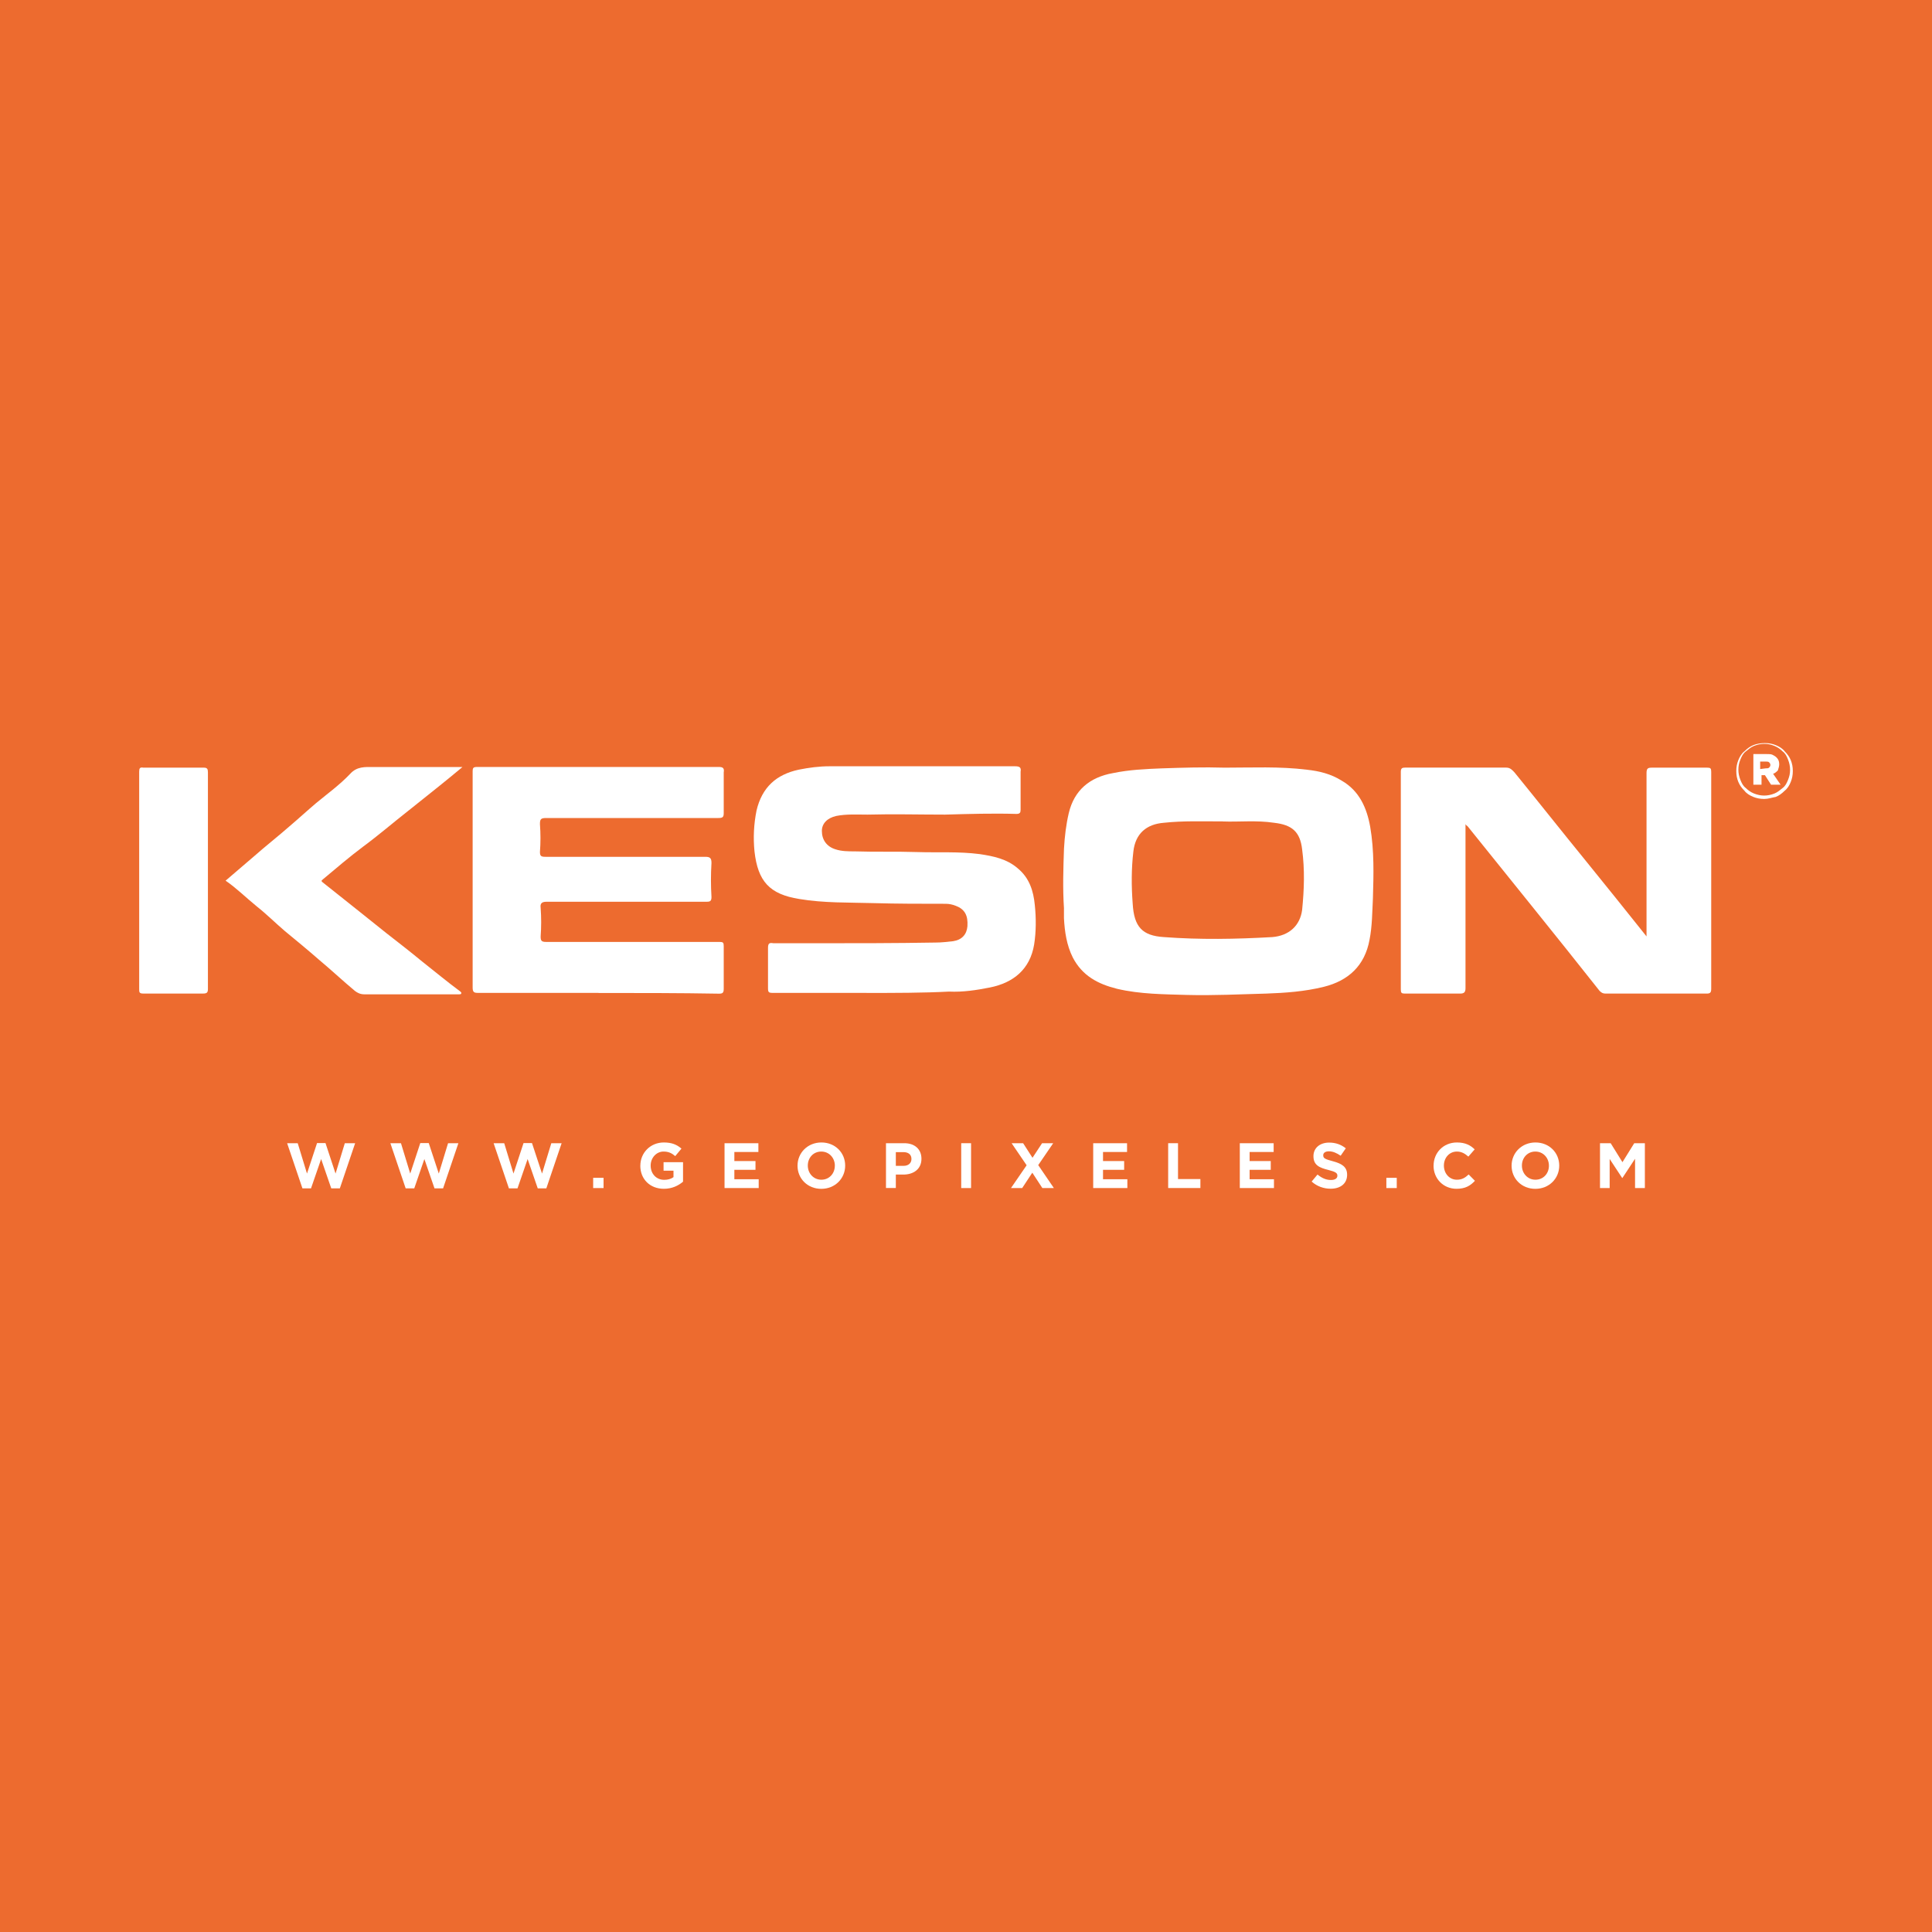 <?xml version="1.0" encoding="UTF-8"?> <svg xmlns="http://www.w3.org/2000/svg" id="Capa_1" data-name="Capa 1" viewBox="0 0 500 500"><defs><style> .cls-1 { fill: #fff; } .cls-1, .cls-2 { stroke-width: 0px; } .cls-2 { fill: #ed6b2f; } </style></defs><rect class="cls-2" width="500" height="500"></rect><g><g><path class="cls-1" d="M74.31,295.86h2.74l2.4,7.86,2.6-7.89h2.19l2.6,7.89,2.4-7.86h2.67l-3.96,11.69h-2.22l-2.62-7.59-2.62,7.59h-2.22l-3.96-11.69Z"></path><path class="cls-1" d="M101.03,295.86h2.74l2.4,7.86,2.6-7.89h2.19l2.6,7.89,2.4-7.86h2.67l-3.96,11.69h-2.22l-2.62-7.59-2.62,7.59h-2.22l-3.96-11.69Z"></path><path class="cls-1" d="M127.75,295.86h2.74l2.4,7.86,2.6-7.89h2.19l2.6,7.89,2.4-7.86h2.67l-3.96,11.69h-2.22l-2.62-7.59-2.62,7.59h-2.22l-3.96-11.69Z"></path><path class="cls-1" d="M153.51,304.82h2.69v2.65h-2.69v-2.65Z"></path><path class="cls-1" d="M165.72,301.7v-.03c0-3.3,2.57-6,6.08-6,2.07,0,3.37.56,4.56,1.59l-1.61,1.94c-.88-.75-1.71-1.18-3.03-1.18-1.86,0-3.33,1.64-3.33,3.61v.03c0,2.12,1.46,3.68,3.51,3.68.94,0,1.76-.23,2.4-.7v-1.66h-2.57v-2.2h5.04v5.04c-1.19,1.01-2.83,1.84-4.96,1.84-3.61,0-6.1-2.52-6.1-5.97Z"></path><path class="cls-1" d="M187.52,295.86h8.75v2.27h-6.22v2.35h5.47v2.27h-5.47v2.44h6.3v2.27h-8.84v-11.61Z"></path><path class="cls-1" d="M206.4,301.7v-.03c0-3.3,2.6-6,6.18-6s6.15,2.67,6.15,5.97v.03c0,3.3-2.6,6-6.18,6s-6.15-2.67-6.15-5.97ZM216.06,301.7v-.03c0-1.99-1.46-3.65-3.52-3.65s-3.48,1.63-3.48,3.61v.03c0,1.99,1.46,3.65,3.51,3.65s3.48-1.62,3.48-3.61Z"></path><path class="cls-1" d="M229.29,295.86h4.74c2.77,0,4.44,1.62,4.44,4.01v.03c0,2.7-2.09,4.08-4.69,4.08h-1.94v3.48h-2.55v-11.61ZM233.86,301.72c1.28,0,2.02-.76,2.02-1.76v-.03c0-1.14-.8-1.76-2.07-1.76h-1.97v3.55h2.02Z"></path><path class="cls-1" d="M248.76,295.86h2.55v11.61h-2.55v-11.61Z"></path><path class="cls-1" d="M272.57,295.86l-3.88,5.67,4.05,5.94h-2.98l-2.6-3.98-2.62,3.98h-2.9l4.05-5.9-3.88-5.7h2.98l2.42,3.76,2.47-3.76h2.9Z"></path><path class="cls-1" d="M282.93,295.86h8.75v2.27h-6.22v2.35h5.47v2.27h-5.47v2.44h6.3v2.27h-8.84v-11.61Z"></path><path class="cls-1" d="M302.32,295.86h2.55v9.28h5.79v2.32h-8.34v-11.61Z"></path><path class="cls-1" d="M320.87,295.86h8.75v2.27h-6.22v2.35h5.47v2.27h-5.47v2.44h6.3v2.27h-8.84v-11.61Z"></path><path class="cls-1" d="M339.46,305.78l1.51-1.81c1.06.86,2.14,1.41,3.47,1.41,1.06,0,1.67-.41,1.67-1.09v-.03c0-.65-.4-.99-2.34-1.48-2.35-.58-3.85-1.26-3.85-3.55v-.03c0-2.11,1.67-3.5,4.06-3.5,1.71,0,3.12.53,4.31,1.48l-1.33,1.92c-1.04-.71-2.02-1.14-3.02-1.14s-1.49.43-1.49,1.01v.03c0,.78.5.99,2.5,1.53,2.35.63,3.68,1.46,3.68,3.48v.03c0,2.3-1.76,3.6-4.26,3.6-1.77,0-3.53-.6-4.92-1.86Z"></path><path class="cls-1" d="M358.79,304.82h2.69v2.65h-2.69v-2.65Z"></path><path class="cls-1" d="M371.01,301.7v-.03c0-3.3,2.49-6,6.05-6,2.17,0,3.52.73,4.58,1.79l-1.63,1.87c-.91-.81-1.79-1.31-2.97-1.31-1.96,0-3.36,1.63-3.36,3.61v.03c0,1.99,1.38,3.65,3.36,3.65,1.33,0,2.14-.51,3.05-1.36l1.62,1.64c-1.19,1.28-2.5,2.07-4.76,2.07-3.42,0-5.95-2.64-5.95-5.97Z"></path><path class="cls-1" d="M391.2,301.7v-.03c0-3.3,2.6-6,6.18-6s6.15,2.67,6.15,5.97v.03c0,3.3-2.6,6-6.18,6s-6.15-2.67-6.15-5.97ZM400.86,301.7v-.03c0-1.99-1.46-3.65-3.51-3.65s-3.48,1.63-3.48,3.61v.03c0,1.99,1.46,3.65,3.51,3.65s3.48-1.62,3.48-3.61Z"></path><path class="cls-1" d="M414.09,295.86h2.75l3.05,4.91,3.05-4.91h2.75v11.61h-2.54v-7.58l-3.27,4.96h-.07l-3.23-4.91v7.53h-2.5v-11.61Z"></path></g><g><path class="cls-1" d="M456.58,206.77c-1.06,0-1.94-.18-2.82-.53-.88-.35-1.76-.88-2.29-1.59-.7-.7-1.23-1.41-1.59-2.29s-.53-1.76-.53-2.82h0c0-1.06.18-1.94.53-2.82s.88-1.76,1.59-2.29c.7-.7,1.41-1.23,2.29-1.59.88-.35,1.94-.53,2.99-.53s1.94.18,2.82.53c.88.35,1.76.88,2.29,1.59.7.7,1.23,1.41,1.59,2.29s.53,1.76.53,2.82h0c0,1.06-.18,1.94-.53,2.82s-.88,1.76-1.59,2.29c-.7.7-1.41,1.23-2.29,1.59-1.06.18-1.94.53-2.99.53ZM456.58,205.89c.88,0,1.76-.18,2.64-.53.88-.35,1.41-.88,2.11-1.41s1.06-1.23,1.41-2.11.53-1.59.53-2.64h0c0-.88-.18-1.76-.53-2.64s-.7-1.59-1.41-2.11c-.53-.53-1.23-1.06-2.11-1.41-.88-.35-1.59-.53-2.64-.53-.88,0-1.76.18-2.64.53-.88.35-1.41.88-2.11,1.41s-1.06,1.23-1.41,2.11-.53,1.59-.53,2.64h0c0,.88.18,1.76.53,2.64s.7,1.59,1.41,2.11c.53.53,1.23,1.06,2.11,1.41s1.76.53,2.64.53ZM453.41,195.15h3.7c.7,0,1.23,0,1.59.18s.7.35,1.06.7c.53.53.7,1.06.7,1.76h0c0,.53-.18,1.06-.35,1.59-.35.35-.7.7-1.23.88l1.94,2.82h-2.47l-1.59-2.47h-.88v2.47h-2.11v-7.93h-.35ZM456.94,198.85c.35,0,.7,0,.88-.18s.35-.35.35-.7h0c0-.35-.18-.53-.35-.7-.18-.18-.53-.18-.88-.18h-1.41v1.94l1.41-.18h0Z"></path><path class="cls-1" d="M426.12,242.35v-42.27c0-1.23.35-1.41,1.41-1.41h14.27c.88,0,1.06.18,1.06,1.06v56.18c0,1.06-.35,1.23-1.23,1.23h-26.07c-.7,0-1.06-.18-1.59-.7-11.27-14.27-22.72-28.35-34.17-42.62-.18-.18-.35-.18-.53-.53v42.44c0,1.06-.35,1.41-1.41,1.41h-14.27c-.88,0-1.06-.18-1.06-1.06v-56.36c0-.88.35-1.06,1.06-1.06h26.24c1.06,0,1.59.7,2.11,1.23,6.16,7.57,12.15,15.15,18.32,22.72,5.28,6.52,10.39,12.86,15.85,19.72Z"></path><path class="cls-1" d="M275.36,235.13c-.35-5.11-.18-10.39,0-15.5.18-3.17.53-6.16,1.23-9.16,1.41-5.99,5.46-9.33,11.45-10.39,4.23-.88,8.45-1.06,12.68-1.23,5.46-.18,10.74-.35,16.2-.18,7.04,0,14.27-.35,21.31.53,3.17.35,6.16,1.06,8.98,2.82,4.58,2.64,6.52,7.04,7.4,11.98,1.06,6.16.88,12.33.7,18.49-.18,3.52-.18,7.22-.88,10.74-1.23,6.69-5.46,10.57-11.8,12.15-4.93,1.23-10.04,1.59-14.97,1.76-6.87.18-13.56.53-20.43.35-5.99-.18-12.15-.18-18.14-1.59-4.93-1.23-8.98-3.35-11.45-8.1-1.59-3.17-2.11-6.69-2.29-10.21,0-1.06,0-1.76,0-2.47ZM316.4,212.58c-5.28,0-10.21-.18-15.15.35-4.58.35-7.4,2.82-7.93,7.4-.53,4.4-.53,8.98-.18,13.56.35,5.99,2.47,8.28,8.1,8.63,9.33.7,18.67.53,28,0,4.4-.35,7.22-2.99,7.75-7.04.53-5.28.7-10.39,0-15.67-.53-4.58-2.64-6.34-7.22-6.87-4.58-.7-9.16-.18-13.38-.35Z"></path><path class="cls-1" d="M224.29,256.96h-24.3c-1.06,0-1.23-.18-1.23-1.23v-10.39c0-1.23.35-1.41,1.41-1.23h10.92c10.39,0,20.61,0,31-.18,1.59,0,2.99-.18,4.58-.35,2.29-.35,3.52-1.76,3.7-3.87.18-2.82-.7-4.4-2.99-5.28-.88-.35-1.76-.53-2.64-.53-6.34,0-12.5,0-18.84-.18s-12.68,0-19.02-1.06c-7.75-1.23-10.74-4.58-11.62-12.33-.35-3.52-.18-7.04.53-10.57,1.41-5.99,5.11-9.33,10.92-10.57,2.64-.53,5.28-.88,7.93-.88h48.08c1.23,0,1.59.35,1.41,1.41v9.86c0,.7-.18,1.06-1.06,1.06-6.16-.18-12.33,0-18.49.18-6.69,0-13.38-.18-20.08,0-2.64,0-5.46-.18-8.1.35-2.29.53-3.7,1.94-3.7,3.87,0,2.29,1.23,4.05,3.52,4.76,1.59.53,3.35.53,4.93.53,5.46.18,10.74,0,16.2.18,5.46.18,10.74-.18,16.2.53,3.52.53,7.04,1.23,9.86,3.7,2.99,2.47,4.05,5.81,4.4,9.51.35,3.35.35,6.87-.18,10.21-1.06,6.34-5.28,9.86-11.45,11.1-3.52.7-7.04,1.23-10.57,1.06-6.69.35-13.91.35-21.31.35Z"></path><path class="cls-1" d="M154.9,256.96h-31.17c-1.06,0-1.41-.18-1.41-1.41v-55.83c0-1.06.18-1.23,1.23-1.23h62.52c1.06,0,1.41.35,1.23,1.41v10.57c0,1.06-.35,1.23-1.41,1.23h-44.56c-1.41,0-1.59.35-1.59,1.59.18,2.47.18,4.76,0,7.22,0,1.06.35,1.23,1.41,1.23h41.39c1.23,0,1.59.35,1.59,1.59-.18,2.99-.18,5.81,0,8.81,0,1.06-.35,1.23-1.23,1.23h-41.39c-1.23,0-1.76.35-1.59,1.59.18,2.47.18,4.93,0,7.4,0,1.06.18,1.41,1.41,1.41h44.91c.88,0,1.06.18,1.06,1.06v11.1c0,1.06-.35,1.23-1.23,1.23-10.21-.18-20.78-.18-31.17-.18Z"></path><path class="cls-1" d="M58.39,227.91c2.47-2.11,4.93-4.23,7.4-6.34,2.99-2.64,6.16-5.11,9.16-7.75,2.29-1.94,4.58-4.05,6.87-5.99,2.99-2.47,6.16-4.76,8.81-7.57,1.76-1.94,3.87-1.76,5.99-1.76h23.07c-2.11,1.76-4.05,3.35-5.81,4.76-2.64,2.11-5.28,4.23-7.93,6.34-4.05,3.17-7.93,6.52-11.98,9.51-3.52,2.64-7.04,5.64-10.39,8.45-.35.35-.53.35-.18.7,2.82,2.29,5.81,4.58,8.63,6.87,2.64,2.11,5.28,4.23,7.93,6.34,3.17,2.47,6.34,4.93,9.33,7.4,3.35,2.64,6.52,5.28,9.86,7.75.18.18.35.35.18.53,0,.18-.35.18-.53.18h-24.48c-1.06,0-1.76-.35-2.47-.88-3.17-2.64-6.16-5.46-9.33-8.1-2.82-2.47-5.81-4.93-8.81-7.4-2.47-2.11-4.76-4.4-7.22-6.34-2.82-2.29-5.28-4.76-8.1-6.69Z"></path><path class="cls-1" d="M36.02,227.73v-28c0-.88.18-1.23,1.06-1.06h15.67c.88,0,1.06.35,1.06,1.23v56c0,.88-.18,1.23-1.23,1.23h-15.5c-1.06,0-1.06-.35-1.06-1.23,0-9.51,0-18.84,0-28.18h0Z"></path></g></g></svg> 